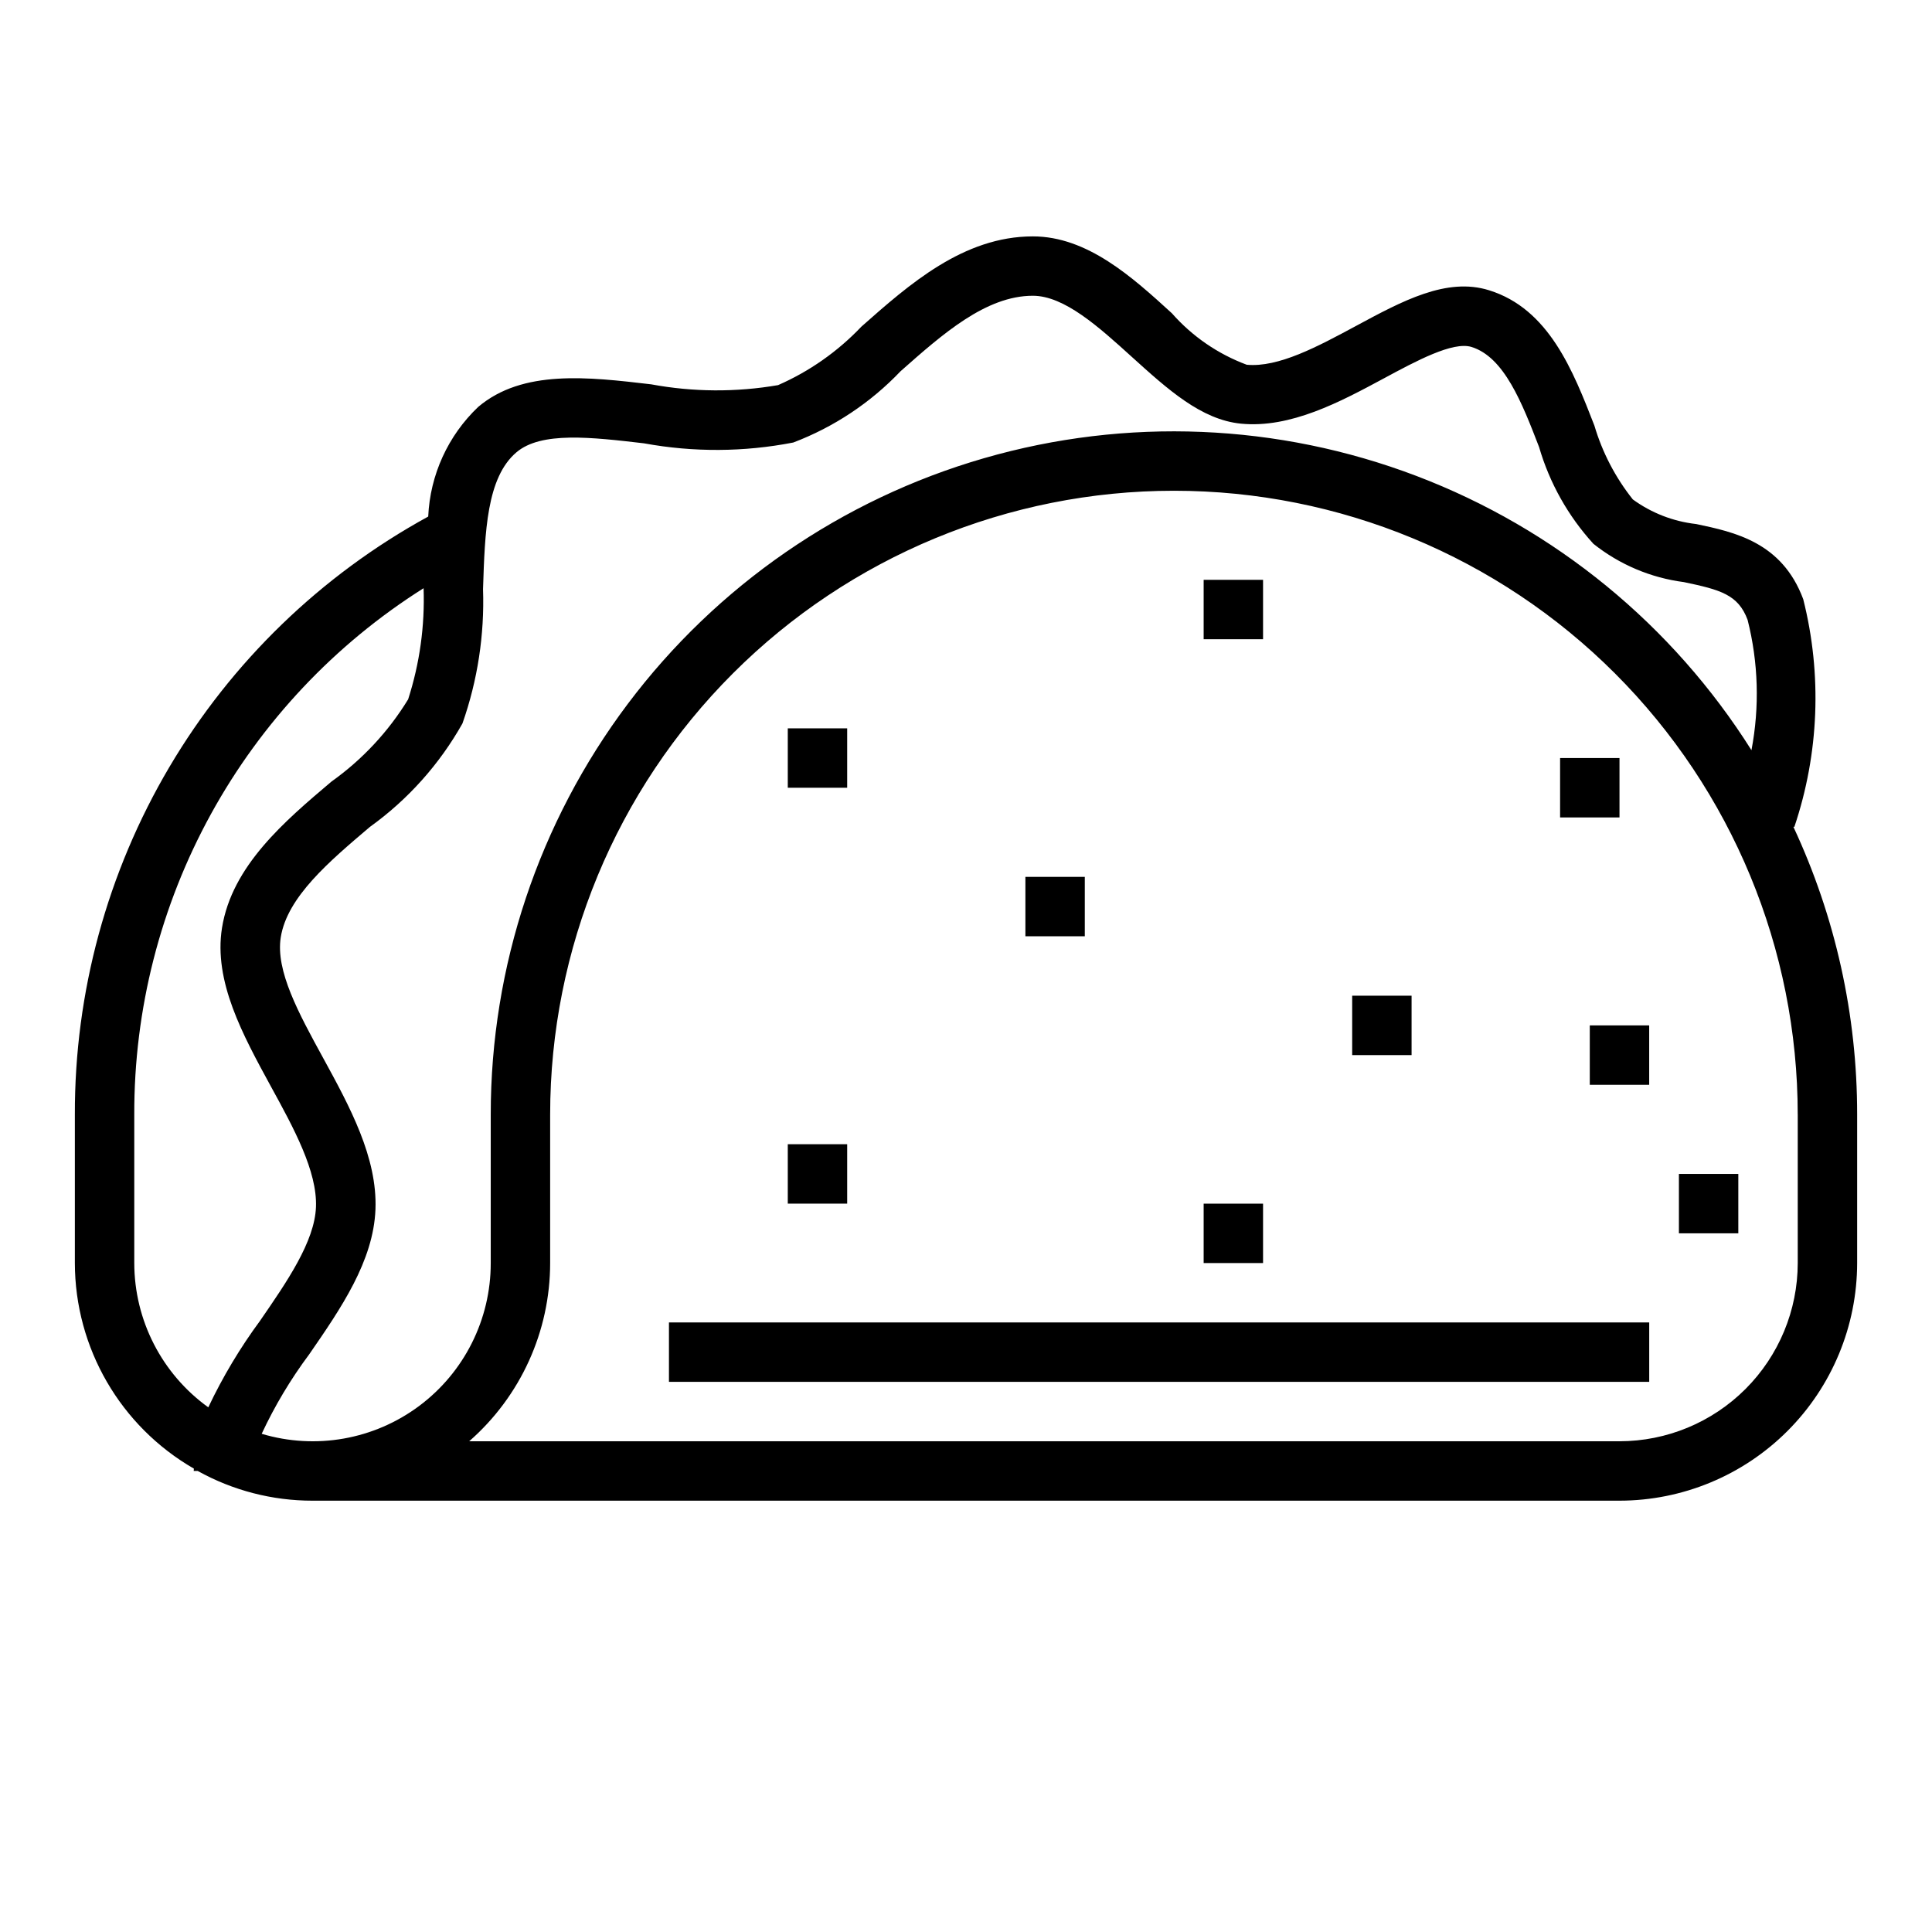 <?xml version="1.0" encoding="UTF-8"?>
<!-- Uploaded to: ICON Repo, www.iconrepo.com, Generator: ICON Repo Mixer Tools -->
<svg fill="#000000" width="800px" height="800px" version="1.1" viewBox="144 144 512 512" xmlns="http://www.w3.org/2000/svg">
 <g>
  <path d="m195.38 533.2c0 0.211-0.047 0.41-0.047 0.621h1.07v0.004c9.301 5.172 19.77 7.879 30.414 7.871h346.37c16.695-0.02 32.703-6.66 44.508-18.465 11.809-11.809 18.449-27.816 18.469-44.512v-39.359c0.02-26.363-5.758-52.406-16.918-76.289l0.27 0.086c6.562-19.477 7.383-40.43 2.359-60.363-5.629-15.137-18.254-17.789-28.402-19.926v0.004c-6.059-0.684-11.832-2.93-16.758-6.519-4.625-5.809-8.082-12.457-10.188-19.578-5.637-14.492-12.027-30.906-27.898-35.848-11.242-3.519-22.961 2.809-35.367 9.5-10.059 5.414-20.469 11.02-28.867 10.234-7.637-2.844-14.449-7.527-19.832-13.641-10.477-9.574-22.418-20.375-36.848-20.375-18.406 0-32.785 12.723-45.477 23.953v0.004c-6.246 6.566-13.738 11.824-22.043 15.461-11.125 1.918-22.504 1.848-33.605-0.207-16.75-1.969-34.078-4-45.863 5.984-8.004 7.609-12.754 18.02-13.246 29.055-28.414 15.555-52.109 38.48-68.59 66.367-16.48 27.891-25.133 59.703-25.051 92.098v39.359c0.031 22.488 12.051 43.254 31.539 54.48zm425.04-93.84v39.359c-0.012 12.523-4.992 24.531-13.848 33.383-8.855 8.855-20.859 13.836-33.383 13.848h-304.85c13.625-11.914 21.449-29.129 21.457-47.23v-39.359c0-43.844 17.418-85.891 48.422-116.89 31-31 73.047-48.418 116.89-48.418s85.895 17.418 116.89 48.418c31.004 31.004 48.418 73.051 48.418 116.89zm-353.86-103.65c4.012-11.418 5.859-23.484 5.449-35.582 0.488-15.207 0.953-29.574 8.863-36.273 6.566-5.559 19.82-4 33.852-2.363v0.004c13.062 2.391 26.461 2.316 39.5-0.223 10.773-4.09 20.488-10.547 28.434-18.891 11.117-9.84 22.609-20.004 35.047-20.004 8.359 0 17.484 8.258 26.301 16.254 9.445 8.535 18.316 16.602 28.852 17.641 13.129 1.289 26.301-5.762 37.879-11.996 8.582-4.629 18.301-9.855 23.23-8.328 8.66 2.684 13.383 14.801 17.902 26.52 2.781 9.539 7.707 18.312 14.402 25.648 6.918 5.508 15.211 9.016 23.98 10.148 9.645 2.023 14.383 3.297 16.879 9.996 2.859 11.301 3.207 23.094 1.023 34.543-20.926-33.203-52.078-58.707-88.758-72.664-36.684-13.957-76.906-15.613-114.61-4.715-37.703 10.895-70.844 33.754-94.426 65.129-23.582 31.371-36.324 69.559-36.309 108.81v39.359c0.02 14.918-7.019 28.965-18.98 37.879-11.957 8.918-27.43 11.648-41.723 7.371 3.473-7.434 7.691-14.492 12.598-21.066 8.375-12.137 17.035-24.695 17.555-38.43 0.52-13.738-6.785-27.16-13.848-40.07-6.512-11.902-12.66-23.137-11.25-32.008 1.699-10.691 12.855-20.121 23.617-29.254 10.082-7.246 18.457-16.609 24.543-27.434zm-86.977 119.39v-15.742c-0.078-27.84 6.918-55.242 20.328-79.637 13.414-24.398 32.801-44.988 56.344-59.84 0.352 9.98-1.031 19.941-4.094 29.449-5.234 8.562-12.148 15.977-20.324 21.797-12.367 10.469-26.387 22.332-29.008 38.793-2.258 14.168 5.512 28.34 12.98 42.035 6.047 11.02 12.289 22.449 11.926 31.914-0.348 9.164-7.684 19.797-14.777 30.086l0.004 0.004c-5.32 7.203-9.93 14.906-13.762 23-12.305-8.855-19.602-23.082-19.617-38.242z"/>
  <path d="m321.28 494.46h259.78v15.742h-259.78z"/>
  <path d="m352.77 337.02h15.742v15.742h-15.742z"/>
  <path d="m415.74 376.38h15.742v15.742h-15.742z"/>
  <path d="m588.93 455.1h15.742v15.742h-15.742z"/>
  <path d="m462.98 297.66h15.742v15.742h-15.742z"/>
  <path d="m502.34 407.87h15.742v15.742h-15.742z"/>
  <path d="m565.31 415.74h15.742v15.742h-15.742z"/>
  <path d="m462.98 462.98h15.742v15.742h-15.742z"/>
  <path d="m557.44 344.89h15.742v15.742h-15.742z"/>
  <path d="m352.77 447.23h15.742v15.742h-15.742z"/>
 </g>
</svg>